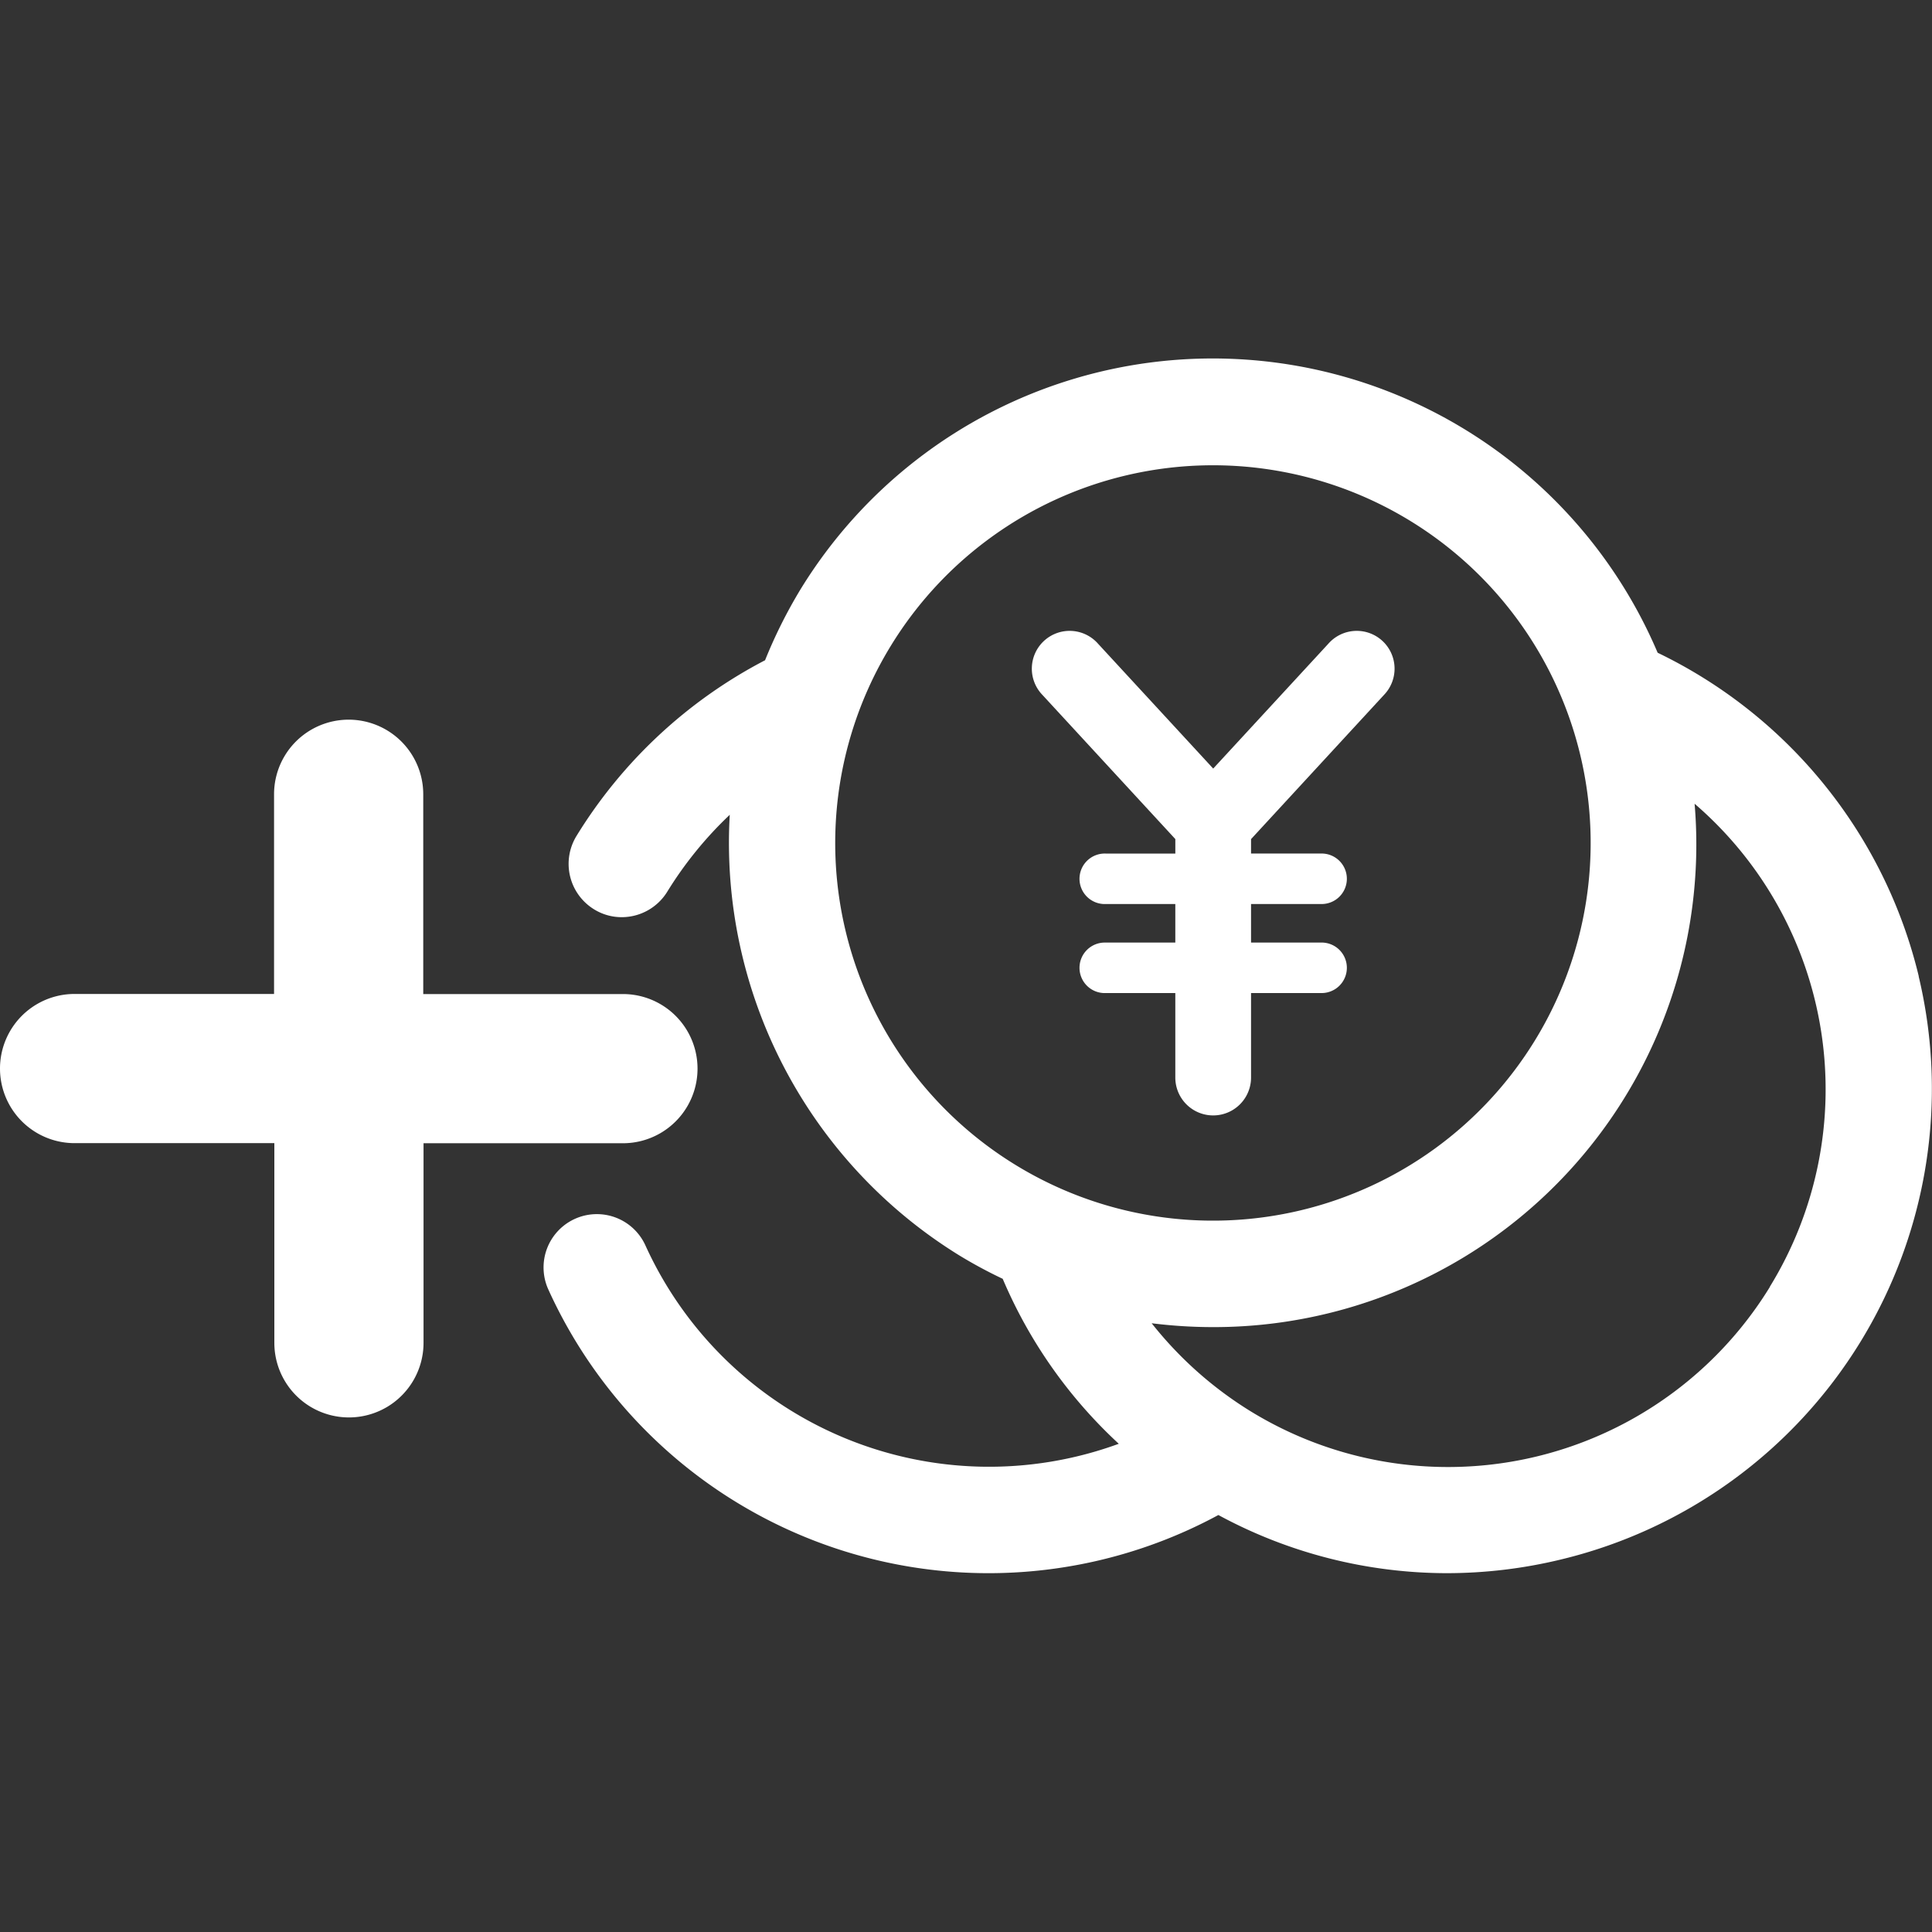 <svg xmlns="http://www.w3.org/2000/svg" xmlns:xlink="http://www.w3.org/1999/xlink" width="100" height="100" viewBox="0 0 100 100">
  <rect x="0" y="0" width="100" height="100" fill="#333333" stroke="none"/>
  <defs>
    <clipPath id="clip-path">
      <rect id="長方形_25338" data-name="長方形 25338" width="100" height="100" transform="translate(1494 1749)" fill="#e83e3e"/>
    </clipPath>
  </defs>
  <g id="point_icon01" transform="translate(-1494 -1749)" clip-path="url(#clip-path)">
    <g id="_ヘアサロン_採用_アイコン" transform="translate(1494 1767.574)">
      <g id="グループ_9113" data-name="グループ 9113">
        <path id="パス_368" data-name="パス 368" d="M99.319,31.975A25.1,25.1,0,0,0,85.8,15.212a25.024,25.024,0,0,0-44.375-3.266A25.356,25.356,0,0,0,39.6,15.6a25,25,0,0,0-9.764,9.1,2.762,2.762,0,0,0,.91,3.791,2.711,2.711,0,0,0,1.435.408,2.769,2.769,0,0,0,2.356-1.318A19.694,19.694,0,0,1,37.772,23.6a25.088,25.088,0,0,0,11.9,22.817,24.156,24.156,0,0,0,2.228,1.2,24.821,24.821,0,0,0,6.008,8.539,19.539,19.539,0,0,1-24.5-10.265,2.759,2.759,0,1,0-5.028,2.275A25.017,25.017,0,0,0,63.063,59.843a24.863,24.863,0,0,0,11.829,3.01,25.134,25.134,0,0,0,5.868-.7,25.063,25.063,0,0,0,18.548-30.2ZM46.125,14.827a19.549,19.549,0,1,1,6.428,26.889,19.539,19.539,0,0,1-6.428-26.889ZM91.608,48.038a19.543,19.543,0,0,1-26.889,6.428,19.692,19.692,0,0,1-5.109-4.549,25.567,25.567,0,0,0,3.126.2A24.98,24.98,0,0,0,87.712,23.027,19.509,19.509,0,0,1,91.6,48.038Z" fill="#fff"/>
        <path id="パス_369" data-name="パス 369" d="M60.835,24.859v.747H57.218a1.307,1.307,0,1,0,0,2.613h3.616v1.995H57.218a1.307,1.307,0,1,0,0,2.613h3.616V37.2a1.96,1.96,0,0,0,3.92,0V32.826h3.616a1.307,1.307,0,1,0,0-2.613H64.754V28.218h3.616a1.307,1.307,0,1,0,0-2.613H64.754v-.747l6.883-7.466a1.957,1.957,0,1,0-2.881-2.648l-5.961,6.463-5.961-6.463a1.957,1.957,0,1,0-2.881,2.648l6.883,7.466Z" fill="#fff"/>
        <path id="パス_370" data-name="パス 370" d="M32.243,40.6a3.861,3.861,0,1,0,0-7.722H21.907V22.537a3.861,3.861,0,1,0-7.722,0V32.873H3.861a3.861,3.861,0,0,0,0,7.722H14.2V50.931a3.861,3.861,0,1,0,7.722,0V40.6H32.255Z" fill="#fff"/>
      </g>
    </g>
  </g>
</svg>
